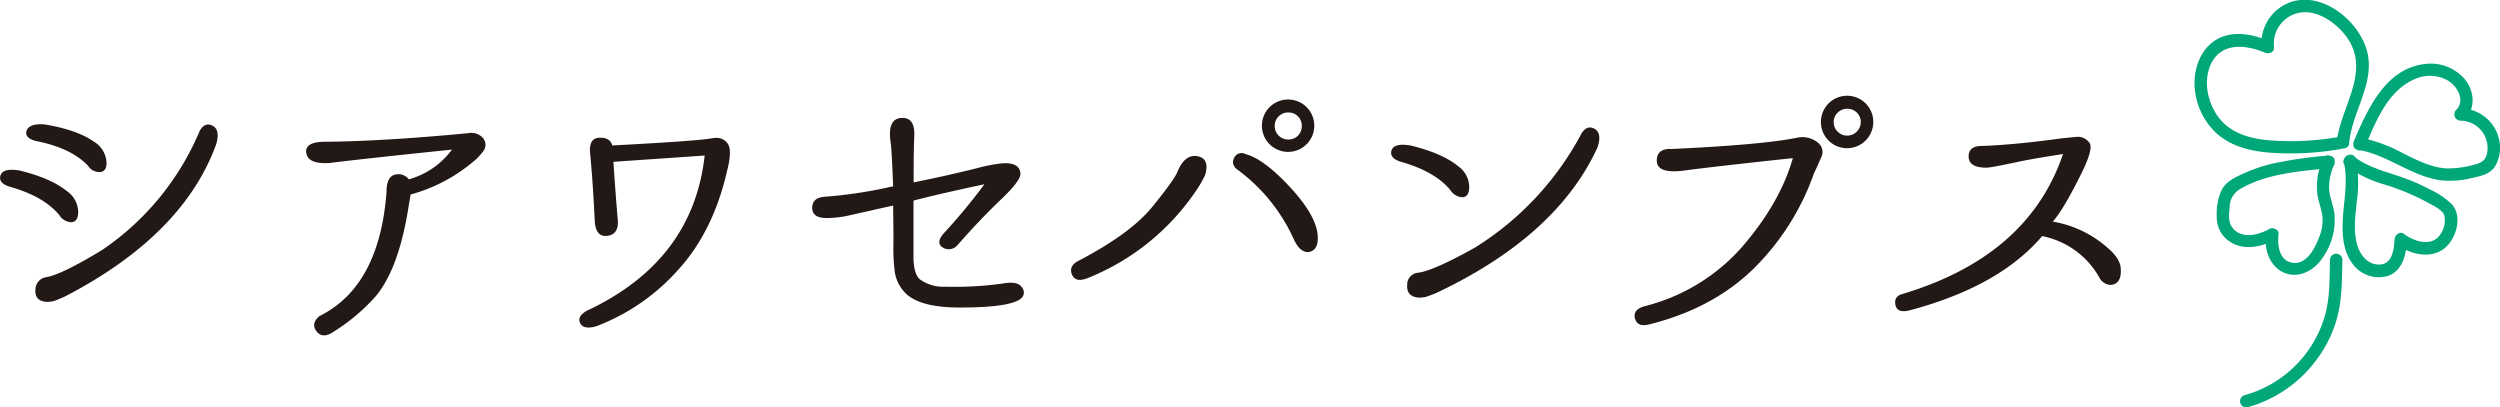 <svg xmlns="http://www.w3.org/2000/svg" viewBox="0 0 493.46 80.43"><defs><style>.cls-1{fill:#221815;}.cls-2{fill:#00a779;}</style></defs><g id="レイヤー_2" data-name="レイヤー 2"><g id="レイヤー_1-2" data-name="レイヤー 1"><path class="cls-1" d="M3.57,33.59q6.45,1.53,9.68,4.17a5.08,5.08,0,0,1,2.18,4.34c-.08,1.18-.55,1.76-1.41,1.76a2.93,2.93,0,0,1-2.35-1.46c-2.08-2.47-5.36-4.33-9.87-5.58-1.48-.51-2-1.24-1.7-2.2s1.51-1.3,3.47-1m5-9.1q6.57,1.05,10,3.46a5.09,5.09,0,0,1,2.46,4.17c0,1.14-.43,1.74-1.29,1.82a2.75,2.75,0,0,1-2.4-1.29Q14,29.19,7.09,27.83c-1.53-.39-2.14-1.07-1.85-2s1.42-1.41,3.38-1.29M7,57a2.48,2.48,0,0,1,2.12-2.29q3.11-.53,11.09-5.4A53.29,53.29,0,0,0,39.44,25.78c.71-1.17,1.56-1.49,2.56-.94s1.22,1.76.67,3.64q-6.51,17.91-29.77,30c-.47.23-1.21.54-2.23.94a7.25,7.25,0,0,1-1.35.17C7.6,59.52,6.82,58.64,7,57"/><path class="cls-1" d="M81.05,38.4l-.36,2.12q-1.93,12.51-6.57,18a37.86,37.86,0,0,1-8.34,7q-2.11,1.41-3.29-.11c-.78-1-.61-2,.53-3q11.87-5.87,13.27-24.49c0-2,.54-3.14,1.61-3.43a2.57,2.57,0,0,1,2.79.91,15.82,15.82,0,0,0,8.52-5.87Q71.48,31.36,65,32.18q-4.23.24-4.55-2t3.9-2.2q11.68-.12,28.13-1.7a3.06,3.06,0,0,1,2.93,1.05,2.1,2.1,0,0,1,.12,2.32,11.64,11.64,0,0,1-2.41,2.5,32.31,32.31,0,0,1-12,6.22"/><path class="cls-1" d="M120.89,28.71q16.56-.87,19.55-1.4a2.15,2.15,0,0,1,.53-.06,2.66,2.66,0,0,1,2.79,1.29q.74,1.41-.27,5.28-2.76,12-9.77,19.59a41.1,41.1,0,0,1-16.06,11c-1.65.47-2.69.26-3.14-.62s0-1.69,1.26-2.43q21-9.81,23.31-30.66l-18,1.24v.17q.36,5.58.88,11.69c0,1.68-.68,2.6-2.17,2.76s-2.29-.84-2.41-3-.29-6.63-.88-13c-.27-2.19.31-3.31,1.76-3.37s2.31.46,2.59,1.55"/><path class="cls-1" d="M176.29,36.76c-.2-5.17-.37-8.14-.53-8.93q-.58-4.39,2.17-4.55T180.46,27c-.08,1.69-.12,4.19-.12,7.52V36q7-1.41,12.8-2.88a30.36,30.36,0,0,1,4.7-.88c2.27-.16,3.46.51,3.58,2q.12,1.37-3.88,5.17t-8.57,9a2.22,2.22,0,0,1-2.93.41c-.94-.63-.83-1.59.35-2.88a116.14,116.14,0,0,0,7.92-9.57q-9.63,2.05-14,3.23v11c0,2.27.41,3.78,1.23,4.52a7.85,7.85,0,0,0,5.05,1.47A69.78,69.78,0,0,0,197.69,56c2.06-.39,3.36-.19,3.91.59a1.57,1.57,0,0,1,.41,1.64q-.82,2.48-12.63,2.47-7.33,0-10.33-2.53a7.6,7.6,0,0,1-2.41-4.34,35,35,0,0,1-.29-5.7V45.57l-.06-5-8.4,1.88a20.22,20.22,0,0,1-4.34.58c-2.16.08-3.23-.57-3.23-2s.9-2.13,2.7-2.21a91,91,0,0,0,13.27-2.05"/><path class="cls-1" d="M212.84,51.5q10.33-5.4,14.62-10.69c2.86-3.52,4.48-5.77,4.88-6.75,1-2.47,2.33-3.54,4-3.23s2.14,1.53,1.56,3.64a20.72,20.72,0,0,1-1.77,3.11A46.69,46.69,0,0,1,214.66,54.9c-1.6.63-2.63.39-3.08-.73s0-2,1.26-2.67m33-21.08q3.47.88,8.46,6.16T260,45.74q.54,3.52-1.58,4c-1.22.15-2.25-.73-3.11-2.65a34.81,34.81,0,0,0-10.75-13.38c-1.1-.71-1.43-1.53-1-2.47a1.61,1.61,0,0,1,2.29-.82m3.23-5.64a5.17,5.17,0,1,1,8.84,3.67,5.17,5.17,0,0,1-8.84-3.67m2.53.06a2.65,2.65,0,0,0,2.64,2.7,2.63,2.63,0,0,0,1.94-.76,2.67,2.67,0,0,0,.76-1.94,2.6,2.6,0,0,0-.76-1.88,2.63,2.63,0,0,0-1.94-.76,2.57,2.57,0,0,0-1.85.76,2.51,2.51,0,0,0-.79,1.88"/><path class="cls-1" d="M278.17,28.66q6.45,1.52,9.68,4.17A5.08,5.08,0,0,1,290,37.17c-.08,1.17-.55,1.76-1.41,1.76a2.94,2.94,0,0,1-2.35-1.47q-3.12-3.69-9.87-5.57c-1.48-.51-2-1.25-1.7-2.21s1.51-1.3,3.47-1M277.75,56a2.38,2.38,0,0,1,2.18-2.17q3.1-.42,11.27-5a59.19,59.19,0,0,0,21-22.55c.75-1.14,1.61-1.41,2.59-.82s1.15,1.8.53,3.64q-8,17.43-31.65,28.65c-.51.24-1.28.53-2.29.88a9.76,9.76,0,0,1-1.35.12c-1.73-.16-2.47-1.08-2.24-2.76"/><path class="cls-1" d="M329.67,29.42q18.13-.83,25-2.23A4.88,4.88,0,0,1,359,28.3,2.32,2.32,0,0,1,359.5,31c-.44,1-.92,2.13-1.47,3.26a49.39,49.39,0,0,1-11.95,18.82q-8,7.78-20.35,10.9c-1.68.47-2.67.1-3-1.09s.32-2,1.85-2.44a37.87,37.87,0,0,0,19.46-11.92q7.37-8.62,9.84-17.32-15.45,1.65-22,2.52c-3.17.32-4.79-.32-4.85-1.9s.79-2.4,2.56-2.44m29.83-5.34a5.17,5.17,0,1,1,8.83,3.67,5.16,5.16,0,0,1-8.83-3.67m2.52.05a2.67,2.67,0,1,0,5.34,0,2.52,2.52,0,0,0-.76-1.87,2.72,2.72,0,0,0-3.79,0,2.51,2.51,0,0,0-.79,1.87"/><path class="cls-1" d="M405.15,43.75h.06A21.71,21.71,0,0,1,416,48.91Q418.49,51,418.6,53c.15,2-.49,3.08-1.94,3.24a2.64,2.64,0,0,1-2.23-1.36,16.61,16.61,0,0,0-11.34-8.28q-8.5,10-26.3,14.69c-1.57.35-2.46,0-2.67-1.15s.28-1.83,1.49-2.14q24.78-7.46,31.6-27.6c-4.47.7-7.48,1.23-9,1.58q-5.4,1.13-6.1,1.12c-2.31,0-3.49-.71-3.53-2.14s.82-2.15,2.59-2.15q6.45-.22,15.5-1.47c.62-.07,1.6-.17,2.93-.29a2.81,2.81,0,0,1,2.88,1.23q.7,1.18-1.58,5.82-3.53,7.16-5.7,9.63"/><path class="cls-2" d="M462.14,26.94a54.74,54.74,0,0,1-13.22.82c-4.15-.22-8.53-1.19-11.11-4.73-2.16-3-3-7.3-1.28-10.65,2.12-4.08,6.88-3.52,10.48-2,.76.33,1.94,0,1.85-1.06a6.2,6.2,0,0,1,6.41-6.91c3.31.18,6.62,2.78,8.33,5.51,4.13,6.61-1.69,13.43-2.37,20.17-.15,1.57,2.31,1.56,2.47,0,.66-6.62,5.82-12.5,3.07-19.33-2.22-5.53-9.14-10.68-15.2-8.13a8.64,8.64,0,0,0-5.17,8.69l1.85-1.07c-3.36-1.45-7.45-2.4-10.81-.41-3,1.8-4.38,5.5-4.27,8.9a13.66,13.66,0,0,0,4.32,9.56c3,2.69,6.92,3.58,10.81,3.85a56.76,56.76,0,0,0,14.49-.88c1.56-.3.9-2.67-.65-2.37"/><path class="cls-2" d="M459.65,30.71A78.82,78.82,0,0,0,448.1,32.4a32.13,32.13,0,0,0-5.61,2c-1.57.71-3.21,1.56-4,3.16a11.37,11.37,0,0,0-.94,5.09A5.87,5.87,0,0,0,439.25,47c2.79,2.63,6.79,2,9.87.26l-1.85-1.06c-.36,2.86.55,6.09,3.28,7.49s5.88,0,7.63-2.44a13.06,13.06,0,0,0,2.61-9.08c-.24-1.63-.94-3.19-1.06-4.83a10.45,10.45,0,0,1,1-4.8c.64-1.43-1.48-2.69-2.12-1.24a12.47,12.47,0,0,0-1.14,7.4c.25,1.33.76,2.62.94,4a8.57,8.57,0,0,1-.68,4.18c-.79,2.08-2.4,5.34-5.13,5s-3.11-3.5-2.85-5.61c.13-1-1.12-1.48-1.85-1.06-2.2,1.24-5.62,2.06-7.36-.41-.77-1.09-.56-2.62-.44-3.88a4.1,4.1,0,0,1,1.9-3.51c5.21-3.12,11.76-3.62,17.67-4.19,1.56-.15,1.58-2.61,0-2.46"/><path class="cls-2" d="M466.79,29c2.12-4.91,4.42-10.95,9.66-13.3a7.25,7.25,0,0,1,6.8.24c1.83,1.13,3.42,4,1.54,5.77a1.25,1.25,0,0,0,.87,2.11,5.39,5.39,0,0,1,5.3,6.1c-.23,1.67-1.11,2.24-2.65,2.6a18.85,18.85,0,0,1-5.43.72c-3-.17-5.79-1.63-8.43-2.91a30,30,0,0,0-8.4-3.14c-1.55-.24-2.22,2.13-.65,2.38,3.86.6,7.2,2.71,10.73,4.26a21.21,21.21,0,0,0,5.48,1.74,17.51,17.51,0,0,0,6.2-.41c1.74-.38,3.6-.71,4.66-2.3a7.17,7.17,0,0,0,.88-5,7.85,7.85,0,0,0-7.69-6.47l.87,2.1c2.21-2.13,1.84-5.57,0-7.83a8.87,8.87,0,0,0-8.09-3c-7.65,1-11.11,8.93-13.82,15.17-.62,1.44,1.5,2.69,2.13,1.24"/><path class="cls-2" d="M462.66,32.14c.77,3.49.06,7-.19,10.51-.22,3.13-.13,6.67,1.81,9.31a6.41,6.41,0,0,0,7.08,2.5c3-1.09,3.59-4.38,3.76-7.2l-1.85,1.06c2.6,2,6.75,2.87,9.41.54,2.2-1.92,3.38-6.16,1.29-8.52a15.71,15.71,0,0,0-4.45-3,39,39,0,0,0-5-2.21c-3.32-1.2-7-2-9.81-4.18-1.24-1-3,.76-1.74,1.74a24.36,24.36,0,0,0,7.61,3.71,45.74,45.74,0,0,1,8.5,3.52c1,.58,2.93,1.37,3.38,2.58a4.72,4.72,0,0,1-.71,3.66c-1.63,2.66-5.21,1.57-7.25,0-.8-.61-1.8.23-1.85,1.06-.12,2-.42,5-3.07,5-2.41,0-3.87-2.1-4.4-4.22-.65-2.62-.28-5.42,0-8.07a26.19,26.19,0,0,0-.15-8.52c-.34-1.55-2.71-.89-2.37.65"/><path class="cls-2" d="M459.9,51.35c-.08,3.4,0,6.87-.8,10.2a22.48,22.48,0,0,1-3.29,7.32A22.81,22.81,0,0,1,443.05,78a1.23,1.23,0,0,0,.66,2.37,25.41,25.41,0,0,0,14-10,24.2,24.2,0,0,0,3.65-7.86c.95-3.65.9-7.46,1-11.2a1.23,1.23,0,0,0-2.46,0"/></g></g></svg>